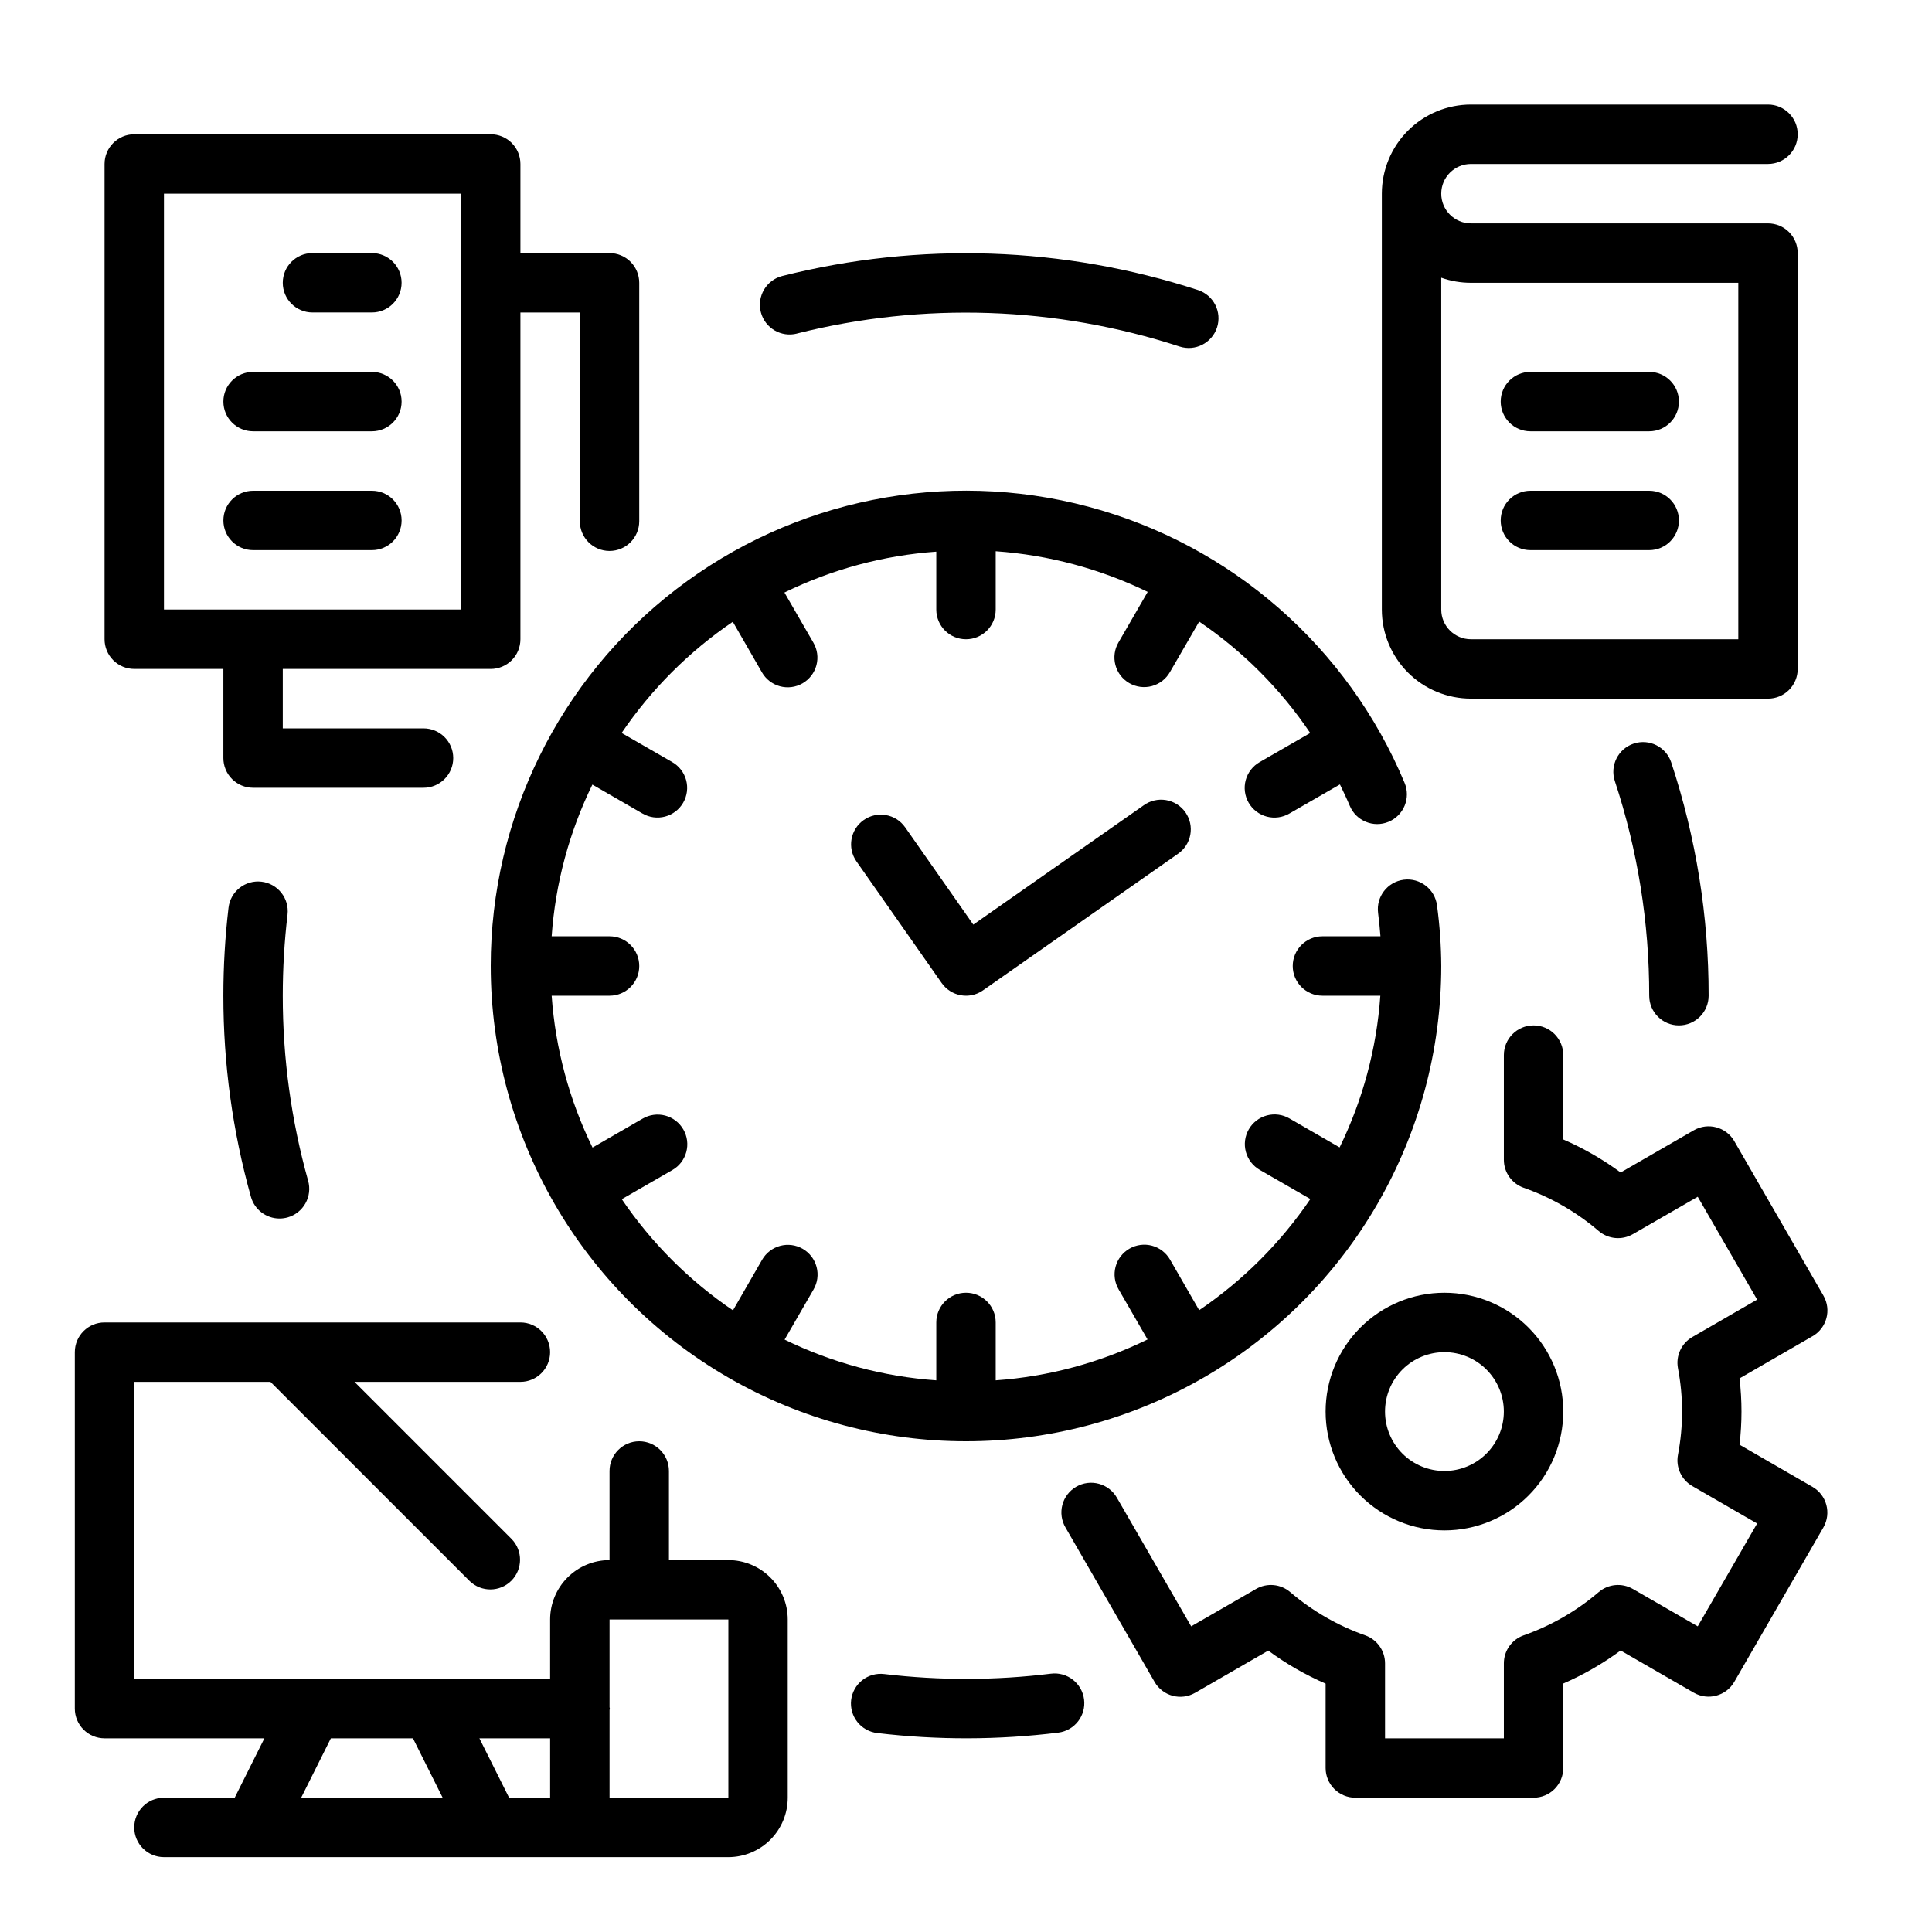 <?xml version="1.0" encoding="UTF-8"?>
<!-- Uploaded to: ICON Repo, www.iconrepo.com, Generator: ICON Repo Mixer Tools -->
<svg fill="#000000" width="800px" height="800px" version="1.1" viewBox="144 144 512 512" xmlns="http://www.w3.org/2000/svg">
 <g>
  <path d="m274.05 400c0 44.996 24.004 86.578 62.977 109.08 38.969 22.496 86.98 22.496 125.95 0 38.969-22.5 62.973-64.082 62.973-109.08-0.027-5.371-0.402-10.73-1.125-16.051-0.551-4.316-4.496-7.363-8.809-6.812-4.312 0.555-7.359 4.496-6.809 8.809 0.285 2.211 0.473 4.211 0.629 6.18h-15.375c-4.348 0-7.871 3.527-7.871 7.875s3.523 7.871 7.871 7.871h15.344c-0.98 13.969-4.644 27.617-10.793 40.203l-13.266-7.66h0.004c-1.809-1.062-3.969-1.355-5.996-0.82s-3.754 1.859-4.805 3.676c-1.047 1.816-1.328 3.973-0.777 5.996 0.547 2.023 1.883 3.746 3.703 4.781l13.383 7.707c-7.871 11.598-17.867 21.594-29.465 29.465l-7.707-13.383c-1.035-1.82-2.758-3.156-4.781-3.707-2.023-0.547-4.18-0.266-5.996 0.781-1.816 1.051-3.141 2.777-3.676 4.805-0.535 2.027-0.242 4.184 0.82 5.996l7.66 13.266v-0.004c-12.594 6.164-26.258 9.844-40.242 10.832v-15.344c0-4.348-3.523-7.871-7.871-7.871s-7.875 3.523-7.875 7.871v15.344c-13.969-0.98-27.617-4.644-40.199-10.793l7.66-13.266-0.004 0.004c1.062-1.809 1.355-3.969 0.82-5.996s-1.859-3.754-3.672-4.805c-1.816-1.047-3.977-1.328-6-0.777-2.023 0.547-3.746 1.883-4.781 3.703l-7.707 13.383c-11.594-7.871-21.594-17.867-29.465-29.465l13.383-7.707c1.824-1.035 3.156-2.758 3.707-4.781 0.547-2.023 0.27-4.18-0.781-5.996-1.047-1.816-2.777-3.141-4.805-3.676-2.027-0.535-4.184-0.242-5.992 0.82l-13.266 7.66c-6.164-12.594-9.84-26.258-10.832-40.242h15.344c4.348 0 7.871-3.523 7.871-7.871s-3.523-7.875-7.871-7.875h-15.344c0.984-13.969 4.648-27.617 10.793-40.199l13.266 7.66v-0.004c1.809 1.062 3.965 1.355 5.992 0.82 2.027-0.535 3.758-1.859 4.805-3.672 1.047-1.816 1.328-3.977 0.781-6-0.551-2.023-1.883-3.746-3.707-4.781l-13.383-7.707c7.871-11.594 17.871-21.594 29.465-29.465l7.707 13.383c1.035 1.824 2.758 3.156 4.781 3.707 2.023 0.547 4.184 0.27 5.996-0.781 1.816-1.047 3.141-2.777 3.676-4.805 0.535-2.027 0.242-4.184-0.82-5.992l-7.66-13.266c12.594-6.164 26.258-9.84 40.242-10.832v15.344c0 4.348 3.527 7.871 7.875 7.871s7.871-3.523 7.871-7.871v-15.453c13.988 0.988 27.664 4.644 40.281 10.77l-7.738 13.383c-1.062 1.809-1.355 3.965-0.82 5.992 0.535 2.027 1.859 3.758 3.676 4.805 1.816 1.047 3.973 1.328 5.996 0.781 2.023-0.551 3.746-1.887 4.781-3.707l7.746-13.383c11.605 7.875 21.594 17.898 29.426 29.527l-13.383 7.707c-1.82 1.035-3.156 2.758-3.707 4.781-0.547 2.023-0.266 4.184 0.781 6 1.051 1.812 2.777 3.137 4.805 3.672s4.184 0.242 5.996-0.82l13.383-7.707c0.898 1.867 1.801 3.731 2.613 5.66h-0.004c1.68 4.016 6.289 5.91 10.301 4.234 1.93-0.805 3.457-2.344 4.25-4.277 0.793-1.93 0.789-4.098-0.016-6.023-15.066-36.105-46.055-63.16-83.859-73.215-37.805-10.059-78.141-1.977-109.15 21.867-31.016 23.848-49.188 60.75-49.18 99.871z"/>
  <path d="m447.07 357.43-45.137 31.605-18.059-25.789h-0.004c-2.492-3.562-7.402-4.43-10.965-1.934-3.562 2.492-4.43 7.402-1.938 10.965l22.586 32.234c1.199 1.711 3.023 2.875 5.078 3.238 0.453 0.082 0.91 0.125 1.371 0.125 1.613 0 3.188-0.496 4.508-1.426l51.586-36.125c1.754-1.18 2.957-3.016 3.344-5.09 0.387-2.078-0.078-4.223-1.289-5.953-1.215-1.734-3.07-2.902-5.156-3.25-2.082-0.348-4.219 0.156-5.926 1.398z"/>
  <path d="m533.82 329.15h78.719c2.09 0 4.09-0.828 5.566-2.305s2.305-3.477 2.305-5.566v-110.21c0-2.09-0.828-4.09-2.305-5.566-1.477-1.477-3.477-2.305-5.566-2.305h-78.719c-4.348 0-7.875-3.527-7.875-7.875 0-4.348 3.527-7.871 7.875-7.871h78.719c4.348 0 7.871-3.523 7.871-7.871 0-4.348-3.523-7.871-7.871-7.871h-78.719c-6.266 0-12.273 2.488-16.699 6.914-4.43 4.43-6.918 10.438-6.918 16.699v110.21c0 6.262 2.488 12.27 6.918 16.699 4.426 4.43 10.434 6.914 16.699 6.914zm-7.875-111.55c2.531 0.891 5.191 1.348 7.875 1.344h70.848v94.465h-70.848c-4.348 0-7.875-3.523-7.875-7.871z"/>
  <path d="m549.57 258.3h31.488c4.348 0 7.871-3.523 7.871-7.871 0-4.348-3.523-7.871-7.871-7.871h-31.488c-4.348 0-7.871 3.523-7.871 7.871 0 4.348 3.523 7.871 7.871 7.871z"/>
  <path d="m549.57 289.79h31.488c4.348 0 7.871-3.523 7.871-7.871 0-4.348-3.523-7.871-7.871-7.871h-31.488c-4.348 0-7.871 3.523-7.871 7.871 0 4.348 3.523 7.871 7.871 7.871z"/>
  <path d="m337.02 557.44h-15.746v-23.613c0-4.348-3.523-7.875-7.871-7.875s-7.871 3.527-7.871 7.875v23.617-0.004c-4.176 0-8.18 1.66-11.133 4.613s-4.613 6.957-4.613 11.133v15.742h-110.21v-78.719h36.102l52.797 52.797c3.09 2.984 8 2.941 11.035-0.094 3.035-3.039 3.078-7.949 0.098-11.035l-41.668-41.668h43.973c4.348 0 7.871-3.523 7.871-7.871 0-4.348-3.523-7.875-7.871-7.875h-110.21c-4.348 0-7.875 3.527-7.875 7.875v94.465c0 2.086 0.832 4.09 2.309 5.566 1.477 1.473 3.477 2.305 5.566 2.305h42.367l-7.871 15.742h-18.754c-4.348 0-7.871 3.527-7.871 7.875 0 4.348 3.523 7.871 7.871 7.871h149.57c4.176 0 8.18-1.66 11.133-4.613s4.609-6.957 4.609-11.133v-47.23c0-4.176-1.656-8.18-4.609-11.133s-6.957-4.613-11.133-4.613zm-113.21 62.977 7.871-15.742h21.758l7.871 15.742zm55.105 0-7.871-15.742h18.746v15.742zm26.621 0v-23.238c0-0.133 0.078-0.242 0.078-0.379 0-0.133-0.078-0.242-0.078-0.375v-23.238h31.488v47.23z"/>
  <path d="m624.35 538.04-19.355-11.18h-0.004c0.695-5.836 0.695-11.734 0-17.57l19.355-11.18 0.004 0.004c3.766-2.176 5.055-6.988 2.879-10.754l-23.617-40.934 0.004-0.004c-2.176-3.762-6.988-5.055-10.754-2.879l-19.375 11.18c-4.723-3.481-9.824-6.418-15.207-8.754v-22.359c0-4.348-3.523-7.871-7.871-7.871s-7.871 3.523-7.871 7.871v27.734c-0.004 3.336 2.098 6.309 5.242 7.422 7.281 2.562 14.023 6.449 19.891 11.465 2.535 2.168 6.164 2.5 9.055 0.832l17.191-9.91 15.742 27.254-17.184 9.926c-2.887 1.668-4.41 4.973-3.801 8.25 1.457 7.594 1.457 15.395 0 22.984-0.609 3.281 0.914 6.586 3.801 8.25l17.184 9.926-15.742 27.254-17.191-9.91c-2.891-1.668-6.519-1.332-9.055 0.836-5.867 5.012-12.609 8.898-19.891 11.461-3.144 1.113-5.246 4.09-5.242 7.422v19.863h-31.488v-19.863c0-3.332-2.102-6.309-5.246-7.422-7.277-2.562-14.016-6.449-19.883-11.461-2.535-2.168-6.164-2.504-9.055-0.836l-17.191 9.91-19.68-34.078c-1.035-1.82-2.758-3.156-4.781-3.703-2.023-0.551-4.184-0.27-5.996 0.777-1.816 1.051-3.141 2.777-3.676 4.805-0.535 2.027-0.242 4.188 0.82 5.996l23.617 40.934h-0.004c2.176 3.766 6.988 5.055 10.754 2.879l19.375-11.18v0.004c4.723 3.477 9.82 6.414 15.199 8.754v22.355c0 2.09 0.828 4.09 2.305 5.566s3.481 2.305 5.566 2.305h47.234c2.086 0 4.09-0.828 5.566-2.305 1.477-1.477 2.305-3.477 2.305-5.566v-22.387c5.383-2.34 10.484-5.277 15.207-8.754l19.375 11.18v-0.004c3.766 2.176 8.578 0.887 10.754-2.879l23.617-40.934h-0.004c2.152-3.758 0.867-8.551-2.879-10.723z"/>
  <path d="m495.3 518.08c0 8.352 3.316 16.359 9.223 22.266s13.914 9.223 22.266 9.223c8.352 0 16.359-3.316 22.266-9.223s9.223-13.914 9.223-22.266-3.316-16.359-9.223-22.266c-5.906-5.902-13.914-9.223-22.266-9.223-8.352 0-16.359 3.32-22.266 9.223-5.906 5.906-9.223 13.914-9.223 22.266zm31.488-15.742c4.176 0 8.18 1.656 11.133 4.609 2.953 2.953 4.613 6.957 4.613 11.133s-1.66 8.18-4.613 11.133c-2.953 2.953-6.957 4.613-11.133 4.613s-8.18-1.66-11.133-4.613c-2.953-2.953-4.609-6.957-4.609-11.133s1.656-8.18 4.609-11.133c2.953-2.953 6.957-4.609 11.133-4.609z"/>
  <path d="m179.58 321.28h23.617v23.617c0 2.086 0.828 4.09 2.305 5.566 1.477 1.477 3.477 2.305 5.566 2.305h45.168c4.348 0 7.875-3.523 7.875-7.871 0-4.348-3.527-7.871-7.875-7.871h-37.297v-15.746h55.105c2.086 0 4.09-0.828 5.566-2.305 1.477-1.477 2.305-3.481 2.305-5.566v-86.594h15.742v55.316h0.004c0 4.348 3.523 7.875 7.871 7.875s7.871-3.527 7.871-7.875v-63.188c0-2.086-0.828-4.09-2.305-5.566-1.477-1.477-3.481-2.305-5.566-2.305h-23.617v-23.617c0-2.086-0.828-4.09-2.305-5.566-1.477-1.477-3.481-2.305-5.566-2.305h-94.465c-4.348 0-7.871 3.523-7.871 7.871v125.95c0 2.086 0.828 4.09 2.305 5.566 1.477 1.477 3.477 2.305 5.566 2.305zm7.871-125.95h78.723v110.21h-78.723z"/>
  <path d="m226.81 226.81h15.746c4.348 0 7.871-3.523 7.871-7.871s-3.523-7.871-7.871-7.871h-15.746c-4.348 0-7.871 3.523-7.871 7.871s3.523 7.871 7.871 7.871z"/>
  <path d="m211.07 258.3h31.488c4.348 0 7.871-3.523 7.871-7.871 0-4.348-3.523-7.871-7.871-7.871h-31.488c-4.348 0-7.871 3.523-7.871 7.871 0 4.348 3.523 7.871 7.871 7.871z"/>
  <path d="m242.56 289.79c4.348 0 7.871-3.523 7.871-7.871 0-4.348-3.523-7.871-7.871-7.871h-31.488c-4.348 0-7.871 3.523-7.871 7.871 0 4.348 3.523 7.871 7.871 7.871z"/>
  <path d="m422.51 587.54c-14.66 1.812-29.488 1.844-44.16 0.102-2.078-0.258-4.176 0.324-5.824 1.613-1.648 1.293-2.715 3.188-2.965 5.269-0.246 2.078 0.348 4.172 1.648 5.816 1.297 1.641 3.199 2.699 5.281 2.934 15.934 1.895 32.035 1.859 47.957-0.109 4.316-0.535 7.379-4.465 6.844-8.781-0.535-4.316-4.465-7.379-8.781-6.844z"/>
  <path d="m576.95 341.06c-4.125 1.363-6.363 5.816-5 9.941 6.055 18.348 9.129 37.547 9.109 56.867 0 4.348 3.523 7.871 7.871 7.871 4.348 0 7.875-3.523 7.875-7.871 0.02-21.004-3.328-41.875-9.914-61.82-1.367-4.121-5.816-6.356-9.941-4.988z"/>
  <path d="m355.2 232.39c33.441-8.422 68.582-7.227 101.38 3.441 4.129 1.359 8.582-0.891 9.938-5.019 1.359-4.129-0.887-8.578-5.016-9.938-35.652-11.602-73.855-12.895-110.21-3.731-4.211 1.086-6.746 5.383-5.66 9.594 1.09 4.215 5.383 6.746 9.598 5.66z"/>
  <path d="m213.3 377.66c-4.316-0.508-8.227 2.582-8.738 6.898-0.91 7.734-1.367 15.52-1.367 23.309-0.012 18.02 2.445 35.957 7.305 53.309 0.953 3.394 4.047 5.742 7.57 5.746 0.723 0 1.441-0.098 2.137-0.289 2.012-0.566 3.715-1.906 4.738-3.727 1.023-1.824 1.281-3.977 0.715-5.988-4.473-15.965-6.734-32.469-6.723-49.051 0-7.176 0.422-14.344 1.262-21.469 0.508-4.316-2.582-8.227-6.898-8.738z"/>
 </g>
</svg>